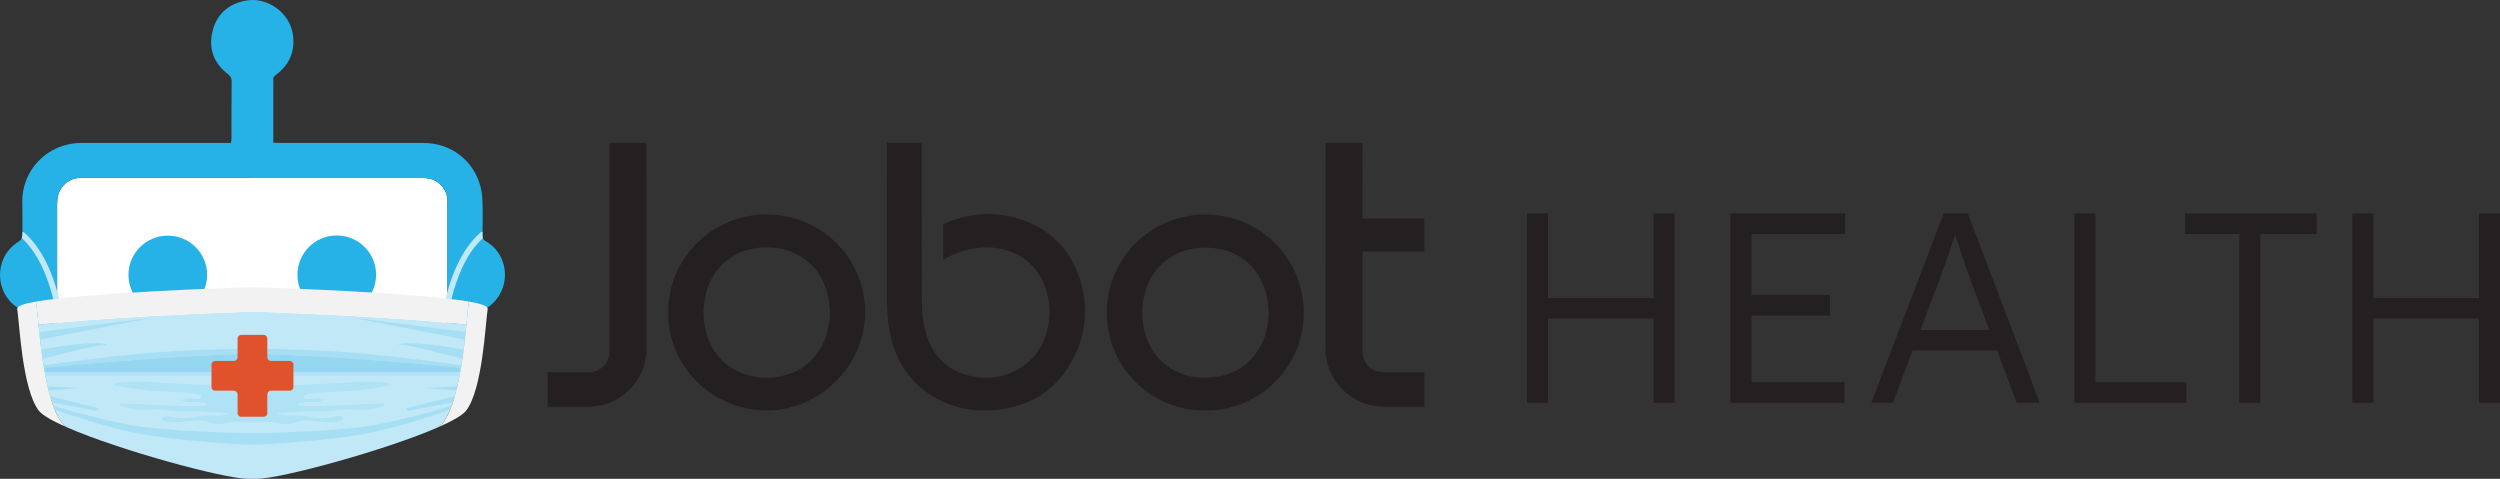 <?xml version="1.0" encoding="UTF-8"?>
<svg id="Layer_1" data-name="Layer 1" xmlns="http://www.w3.org/2000/svg" viewBox="0 0 1579.65 302.53">
  <rect x="0" y="0" width="1579.65" height="302.53" fill="#333333" stroke="none"/>
  <defs>
    <style>
      .cls-1 {
        fill: #b3e1f8;
      }

      .cls-2 {
        mix-blend-mode: multiply;
        opacity: .6;
      }

      .cls-2, .cls-3, .cls-4 {
        fill: #95d7f0;
      }

      .cls-2, .cls-5, .cls-4 {
        isolation: isolate;
      }

      .cls-6 {
        fill: #c0e8f7;
      }

      .cls-7 {
        fill: #e0522c;
      }

      .cls-8 {
        fill: #fff;
      }

      .cls-9 {
        fill: #26b2e6;
      }

      .cls-10 {
        fill: #f2f2f2;
      }

      .cls-11 {
        fill: #242022;
      }

      .cls-4 {
        opacity: .38;
      }
    </style>
  </defs>
  <g class="cls-5">
    <g id="Jobot_Health_Logo_-_Update_2024" data-name="Jobot Health Logo - Update 2024">
      <g>
        <g>
          <g>
            <path class="cls-11" d="M761.44,259.32c-33.43.4-62.2-26.78-62.11-61.95.08-34.35,27.95-62.03,62.69-61.78,34.9.25,62.03,28.49,61.79,62.35-.25,34.43-28.45,61.86-62.36,61.38h-.01ZM801.65,197.7c-.33-2.93-.41-5.86-.9-8.71-2.12-11.72-7.85-21.17-18.3-27.27-7.02-4.15-14.79-5.45-22.88-5.21-16.59.49-30.16,10.42-35.39,26.05-3.19,9.6-3.27,19.37-.32,29.06,3.68,11.97,11.44,20.27,23.21,24.67,5.23,1.96,10.63,2.68,16.18,2.36,15.69-.81,27.46-7.81,34.33-22.14,2.78-5.95,3.84-12.29,4.09-18.8h-.02Z"/>
            <path class="cls-11" d="M422.27,197.54c-.41-33.62,26.97-61.95,62.03-62.03,34.73-.08,62.36,27.76,62.36,61.78s-29.1,62.35-62.69,62.03c-33.83-.24-61.95-27.59-61.71-61.78h.01ZM524.43,197.29c-.32-2.85-.41-5.62-.9-8.38-2.61-13.76-9.89-24.02-23.05-29.63-5.8-2.44-11.85-3.09-18.14-2.93-16.67.49-30.4,10.66-35.47,26.38-3.19,10.09-3.19,20.19.25,30.2,3.84,11.07,11.2,18.89,22.23,23.03,9.89,3.66,19.94,3.66,29.92.08,9.4-3.34,16.18-9.69,20.59-18.56,3.11-6.43,4.5-13.11,4.58-20.18h-.01Z"/>
            <path class="cls-11" d="M683.07,178.97c-5.55-19.94-18.3-33.94-38.25-40.37-15.86-5.13-31.87-4.31-47.32,2.44-.52.22-1.02.46-1.52.7v22.2c9.01-4.88,18.42-7.91,28.9-7.59,17.65.49,31.71,10.99,36.37,27.59,2.45,8.63,2.54,17.34.08,25.96-3.11,11.15-9.81,19.46-20.27,24.59-7.6,3.74-15.69,4.96-24.03,3.74-15.04-2.2-25.59-10.09-30.89-24.5-2.94-7.89-3.68-16.2-3.68-24.5,0-34.11-.08-97.8-.08-98.94h-21.9c0,1.06-.17,63.61-.08,97.48,0,8.14.41,16.2,2.21,24.18,4.58,20.27,16.26,34.84,35.55,42.89,11.28,4.72,23.21,5.46,35.23,3.67,17.08-2.61,30.89-10.66,40.53-24.99,11.28-16.77,14.55-35.16,9.16-54.54h0Z"/>
            <path class="cls-11" d="M900,138.03h-39.08c0-25.39.03-47.03.03-47.73h-23.3c-.06.82-.13,43.19-.15,80v49.92c0,20.3,16.52,36.77,36.92,36.77h25.58v-21.82h-26.03c-7.21,0-13.06-5.82-13.06-13.01v-63.22h39.08v-20.92h.01Z"/>
            <path class="cls-11" d="M408.56,170.31c-.02-36.82-.09-79.2-.15-80h-23.29c0,1.01.05,43.49.03,80v51.87c0,7.18-5.84,13.01-13.06,13.01h-26.03v21.82h25.58c20.39,0,36.92-16.46,36.92-36.77v-49.92h0Z"/>
          </g>
          <g>
            <polygon class="cls-11" points="1044.82 188.33 978.15 188.33 978.15 134.83 964.82 134.83 964.82 254.49 978.15 254.49 978.15 201.32 1044.82 201.32 1044.82 254.49 1058.15 254.49 1058.15 134.83 1044.82 134.83 1044.82 188.33"/>
            <polygon class="cls-11" points="1093.36 254.49 1165.49 254.49 1165.49 241.5 1106.69 241.5 1106.69 199.44 1156.26 199.44 1156.26 186.45 1106.69 186.45 1106.69 147.82 1165.84 147.82 1165.84 134.83 1093.36 134.83 1093.36 254.49"/>
            <polygon class="cls-11" points="1566.32 134.83 1566.32 188.33 1499.65 188.33 1499.65 134.83 1486.32 134.83 1486.32 254.49 1499.65 254.49 1499.65 201.32 1566.32 201.32 1566.32 254.49 1579.65 254.49 1579.65 134.83 1566.32 134.83"/>
            <polygon class="cls-11" points="1380.69 147.82 1414.88 147.82 1414.88 254.49 1428.21 254.49 1428.21 147.82 1463.77 147.82 1463.77 134.83 1380.69 134.83 1380.69 147.82"/>
            <polygon class="cls-11" points="1324.04 134.83 1310.7 134.83 1310.7 254.49 1381.47 254.49 1381.47 241.5 1324.04 241.5 1324.04 134.83"/>
            <path class="cls-11" d="M1228.17,134.83l-45.81,119.66h13.68l12.49-32.99h53.37l12.43,32.99h14.53l-45.47-119.66h-15.22ZM1257,208.5h-43.56l11.65-30.77c1.03-2.85,2.05-5.7,3.08-8.55,1.03-2.85,2.05-5.7,3.08-8.55,1.03-2.96,1.99-5.87,2.9-8.72.41-1.19.81-2.37,1.21-3.55.28.87.56,1.76.84,2.69,1.03,2.96,2.05,6.04,3.08,9.23,1.14,3.08,2.16,6.1,3.08,9.06,1.03,2.85,1.94,5.36,2.73,7.52l11.91,31.62v.02Z"/>
          </g>
        </g>
        <g>
          <path class="cls-8" d="M159.67,112.44H50.04c-6.45.32-12.03,5.03-13.42,11.45-.33,1.71-.54,3.53-.54,5.35v88.87c0,.85,0,1.82.11,2.67.86,8.77,6.76,14.22,15.67,14.22,71.73,0,143.46,0,215.18.11,9.34,0,16.11-7.38,15.79-15.72-.43-9.3-.11-18.71-.11-28.12v-62.67c0-2.89-.11-5.67-1.61-8.23-3.12-5.45-7.73-7.91-13.96-7.91h-107.49l.02-.02h0Z"/>
          <g>
            <path class="cls-9" d="M304.74,196.28v23.64c-.11,16.05-9.45,29.3-24.48,34.97-4.51,1.71-9.24,2.14-14.07,2.14h-75.7c-3,0-4.83.75-6.45,3.42-4.4,7.06-11.06,10.59-19.33,10.69-3.43.11-6.98.11-10.41,0-8.7-.11-15.36-3.96-19.86-11.33-1.4-2.25-2.79-2.89-5.26-2.89-25.77.11-51.54.11-77.31,0-14.71-.11-25.98-6.42-33.29-19.25-3-5.24-4.4-10.91-4.4-16.9,0-7.06-.11-14.11,0-21.17,0-2.25-.54-3.74-2.58-4.92-15.36-9.51-15.57-32.19,0-41.92,2.04-1.28,2.58-2.78,2.58-5.03-.11-6.63.11-13.37-.11-19.99-.33-19.68,15.24-37.43,37.8-37.43h94.06c.11-1.07.33-1.92.33-2.78,0-12.09,0-24.17.11-36.15,0-2.03-.64-3.2-2.26-4.49-9.02-6.85-12.45-16.05-9.88-26.84,2.47-10.69,9.66-17.33,20.51-19.57,14.07-2.89,28.56,7.59,30.39,21.71,1.29,10.27-2.15,18.61-10.52,24.92-1.07.75-2.15,1.5-1.93,2.99.11.64,0,1.28,0,1.92v38.18c1.61,0,3.12.11,4.62.11h90.09c17.4,0,31.78,10.91,36.19,27.48.86,3.21,1.19,6.52,1.29,9.84.21,6.95.11,13.9,0,20.75,0,1.61.11,2.89,1.83,3.85,16.33,9.3,16.75,33.26-.43,43.21-.54.21-.86.43-1.5.85h-.03ZM159.67,112.44H50.04c-6.45.32-12.03,5.03-13.42,11.45-.33,1.71-.54,3.53-.54,5.35v88.87c0,.85,0,1.82.11,2.67.86,8.77,6.76,14.22,15.67,14.22,71.73,0,143.46,0,215.18.11,9.34,0,16.11-7.38,15.79-15.72-.43-9.3-.11-18.71-.11-28.12v-62.67c0-2.89-.11-5.67-1.61-8.23-3.12-5.45-7.73-7.91-13.96-7.91h-107.49l.02-.02h0Z"/>
            <path class="cls-9" d="M237.63,173.61c0,13.8-11.28,25.02-25.02,25.02s-24.59-11.12-24.69-24.92c0-13.69,10.95-24.81,24.59-24.92,13.96-.11,25.12,11.02,25.12,24.81h0Z"/>
            <path class="cls-9" d="M130.89,173.82c-.11,13.68-11.49,24.92-25.23,24.81-13.64-.22-24.48-11.34-24.48-25.02s11.28-24.92,25.12-24.7c13.64.11,24.69,11.23,24.59,24.92h0Z"/>
          </g>
          <g>
            <path class="cls-6" d="M160.16,196.88l-.65-.02-.65.02c-31.52,1.09-95.91,3.94-134.55,8.3,1.94,19.55,5.39,49.18,14.54,61.62.73,1,1.88,2.07,3.38,3.19,33.01,14.48,99.56,32.55,114.39,32.54h5.77c14.84,0,81.38-18.07,114.39-32.54,1.5-1.12,2.64-2.19,3.38-3.19,9.15-12.44,12.6-42.07,14.54-61.62-38.64-4.36-103.03-7.21-134.55-8.3h.01Z"/>
            <g>
              <path class="cls-4" d="M241.4,255.01c-8.68.22-17.35.7-26.02,1.15-7.75.4-15.51.43-23.28.38-.82,0-2.6.02-3.25-.5-1.53-1.25,1.71-1.72,2.84-1.89,4.02-.61,8.45.75,12.21-1.27-2.96-2.14-7.08-.44-10.7-.86-.34-.04-.71-.11-.97-.34-.51-.45-.38-1.33.1-1.81.47-.48,1.16-.67,1.82-.82,5.83-1.32,11.87-1.27,17.85-1.48,11.78-.4,23.52-1.82,35.06-4.22-.17-.94-1.32-1.29-2.26-1.43-9.68-1.4-19.53-.62-29.29,0-18.64,1.19-37.32,1.77-56,1.76-18.68.02-37.36-.57-56-1.76-9.76-.62-19.61-1.41-29.29,0-.95.14-2.09.48-2.26,1.43,11.54,2.4,23.28,3.82,35.06,4.22,5.98.21,12.02.16,17.85,1.48.66.15,1.35.34,1.82.82s.6,1.36.1,1.81c-.26.23-.62.3-.97.34-3.62.41-7.75-1.28-10.7.86,3.76,2.03,8.19.66,12.21,1.27,1.13.17,4.37.64,2.84,1.89-.65.53-2.43.5-3.25.5-7.76.05-15.52.02-23.28-.38-8.67-.45-17.34-.93-26.02-1.15-.71-.02-1.34-.02-1.95.3.95,1.81,5.42,2.54,7.2,2.9,4.28.87,8.67.89,13,.52,7.09-.61,14.53,1.46,21.75,1.25,3.52-.1,7.05-.19,10.58-.03,5.39.25,10.65.61,16.03,1.19-2.91,1.09-5.33,1.73-8.4,1.45-2.96-.27-5.94,0-8.87.37-5.75.72-11.62,1.97-17.4.79-1.79-.37-3.6-.96-5.4-.67-.85.14-1.82.71-1.75,1.57.06.78.92,1.2,1.67,1.42,8.62,2.52,18.1-2.08,26.75.32,2.03.56,3.98,1.51,6.08,1.68,2.19.19,4.35-.47,6.5-.9,2.17-.43,4.36-.63,6.56-.7.22,0,.44,0,.66-.01.36.1.75.14,1.11.16,2.58.15,12.95.15,15.53,0,.37-.02.75-.06,1.11-.16.22,0,.44,0,.66.01,2.2.07,4.39.27,6.56.7,2.15.43,4.31,1.09,6.5.9,2.1-.18,4.05-1.12,6.08-1.68,8.66-2.4,18.13,2.2,26.75-.32.75-.22,1.6-.64,1.67-1.42.07-.86-.9-1.43-1.75-1.57-1.8-.3-3.61.3-5.4.67-5.78,1.18-11.65-.07-17.4-.79-2.94-.37-5.92-.64-8.87-.37-3.06.28-5.49-.36-8.4-1.45,5.37-.59,10.64-.94,16.03-1.19,3.52-.17,7.05-.08,10.58.03,7.22.21,14.65-1.86,21.75-1.25,4.33.38,8.73.35,13-.52,1.78-.36,6.25-1.09,7.2-2.9-.61-.32-1.24-.32-1.95-.3h.01Z"/>
              <path class="cls-2" d="M294.25,209.76l-71.52-9.07,70.99,13.87c.19-1.64.36-3.24.52-4.8h.01Z"/>
              <path class="cls-2" d="M292.96,220.87c-7.41-1.34-34.66-5.98-41.39-3.13,7.29.41,11.99,1.88,23.73,4.72,6.99,1.69,13.08,3.21,16.87,4.17.28-1.94.54-3.86.79-5.76h0Z"/>
              <path class="cls-2" d="M291.53,230.87c-9.12-1.32-47.35-6.72-76.96-8.61-33.84-2.16-54.78-1.67-54.78-1.67h-.55s-20.94-.49-54.78,1.67c-29.6,1.89-67.84,7.29-76.96,8.61.08.49.16.97.24,1.46,18.06-1.72,92.73-8.62,131.77-8.63,39.04.01,113.71,6.91,131.77,8.63.08-.49.16-.97.24-1.46h.01Z"/>
              <path class="cls-3" d="M291.29,232.33c-18.05-1.72-92.59-8.6-131.66-8.63h-.22c-39.07.03-113.62,6.91-131.66,8.63.15.93.32,1.86.48,2.78h262.58c.17-.92.33-1.85.48-2.78Z"/>
              <path class="cls-1" d="M290.81,235.11H28.23c.15.83.3,1.65.46,2.47h261.66c.16-.82.31-1.64.46-2.47Z"/>
              <path class="cls-2" d="M288.98,244.1l-19.75,1.1,19.14,1.43c.21-.83.41-1.68.61-2.53Z"/>
              <path class="cls-2" d="M287.37,250.36l-30.86,7.7,1.31,1.57,28.38-5.48c.41-1.23.8-2.49,1.17-3.79Z"/>
              <path class="cls-2" d="M285.38,256.5c-11.01,3.22-29.96,8.47-46.76,11.72-22.55,4.37-68.57,5.39-79.1,5.57-10.53-.18-56.55-1.2-79.1-5.57-16.8-3.26-35.74-8.51-46.76-11.72.28.77.58,1.52.88,2.25,10.01,3.61,27.43,9.41,47.31,13.99,25.54,5.89,74.62,8.26,75.48,8.26h4.37c.76,0,49.94-2.37,75.48-8.26,19.89-4.58,37.3-10.39,47.31-13.99.3-.73.59-1.48.88-2.25h.01Z"/>
              <path class="cls-2" d="M24.79,209.76c.16,1.56.34,3.16.52,4.8l70.99-13.87-71.52,9.07h.01Z"/>
              <path class="cls-2" d="M26.07,220.87c.24,1.9.51,3.83.79,5.76,3.8-.96,9.88-2.49,16.87-4.17,11.74-2.83,16.44-4.3,23.73-4.72-6.72-2.85-33.97,1.79-41.39,3.13h0Z"/>
              <path class="cls-2" d="M30.06,244.1c.2.85.4,1.7.61,2.53l19.14-1.43-19.75-1.1h0Z"/>
              <path class="cls-2" d="M31.67,250.36c.37,1.3.76,2.56,1.17,3.79l28.38,5.48,1.31-1.57-30.86-7.7Z"/>
            </g>
          </g>
          <path class="cls-7" d="M183.07,228.06h-11.84c-1.28,0-2.32-1.04-2.32-2.32v-11.84c0-1.28-1.04-2.32-2.32-2.32h-14.15c-1.28,0-2.32,1.04-2.32,2.32v11.84c0,1.28-1.04,2.32-2.32,2.32h-11.84c-1.28,0-2.32,1.04-2.32,2.32v14.15c0,1.28,1.04,2.32,2.32,2.32h11.84c1.28,0,2.32,1.04,2.32,2.32v11.84c0,1.28,1.04,2.32,2.32,2.32h14.15c1.28,0,2.32-1.04,2.32-2.32v-11.84c0-1.28,1.04-2.32,2.32-2.32h11.84c1.28,0,2.32-1.04,2.32-2.32v-14.15c0-1.28-1.04-2.32-2.32-2.32Z"/>
          <path class="cls-6" d="M15.34,146.97c-.34-.3-.76-.43-1.17-.43v1.19c0,1.03-.12,1.89-.44,2.66,10.83,9.93,16.78,25.8,19.94,38.68,1.18-.14,2.39-.27,3.63-.41-.17-.71-.4-1.64-.59-2.37-3.16-12.19-9.43-28.9-21.38-39.31h.01Z"/>
          <path class="cls-6" d="M304.88,146.44c-.43,0-.86.13-1.2.43-11.99,10.39-18.29,27.13-21.47,39.34-.22.84-.42,1.67-.62,2.48,1.24.14,2.45.28,3.63.43,3.14-12.9,9.02-28.68,19.88-38.67-.21-.62-.24-1.31-.24-2.08.01-.64.02-1.29.03-1.94h-.01Z"/>
          <g>
            <path class="cls-10" d="M296.22,190.53c-32.38-5.51-120.09-8.69-136.06-9.03v-.02c-.19,0-.41,0-.65.01-.24,0-.45,0-.65-.01v.02c-15.97.34-103.68,3.52-136.06,9.03.26,1.93.52,4.5.82,7.54.21,2.15.44,4.54.69,7.1,38.9-4.39,103.91-7.24,135.19-8.32,31.29,1.08,96.3,3.93,135.19,8.32.61-6.18,1.07-11.35,1.51-14.65h.02Z"/>
            <path class="cls-10" d="M280.17,266.8c12.04-16.37,14.22-62.52,16.05-76.26,7.64,1.3,12.17,2.84,11.92,4.67-1.54,10.89-3.27,50.23-13.45,64.06-2.2,2.99-8.77,6.72-17.89,10.72,1.5-1.12,2.64-2.19,3.38-3.19h0Z"/>
            <path class="cls-10" d="M38.86,266.8c-12.04-16.37-14.22-62.52-16.05-76.26-7.64,1.3-12.17,2.84-11.92,4.67,1.54,10.89,3.27,50.23,13.45,64.06,2.2,2.99,8.77,6.72,17.89,10.72-1.5-1.12-2.64-2.19-3.38-3.19h.01Z"/>
          </g>
        </g>
      </g>
    </g>
  </g>
</svg>